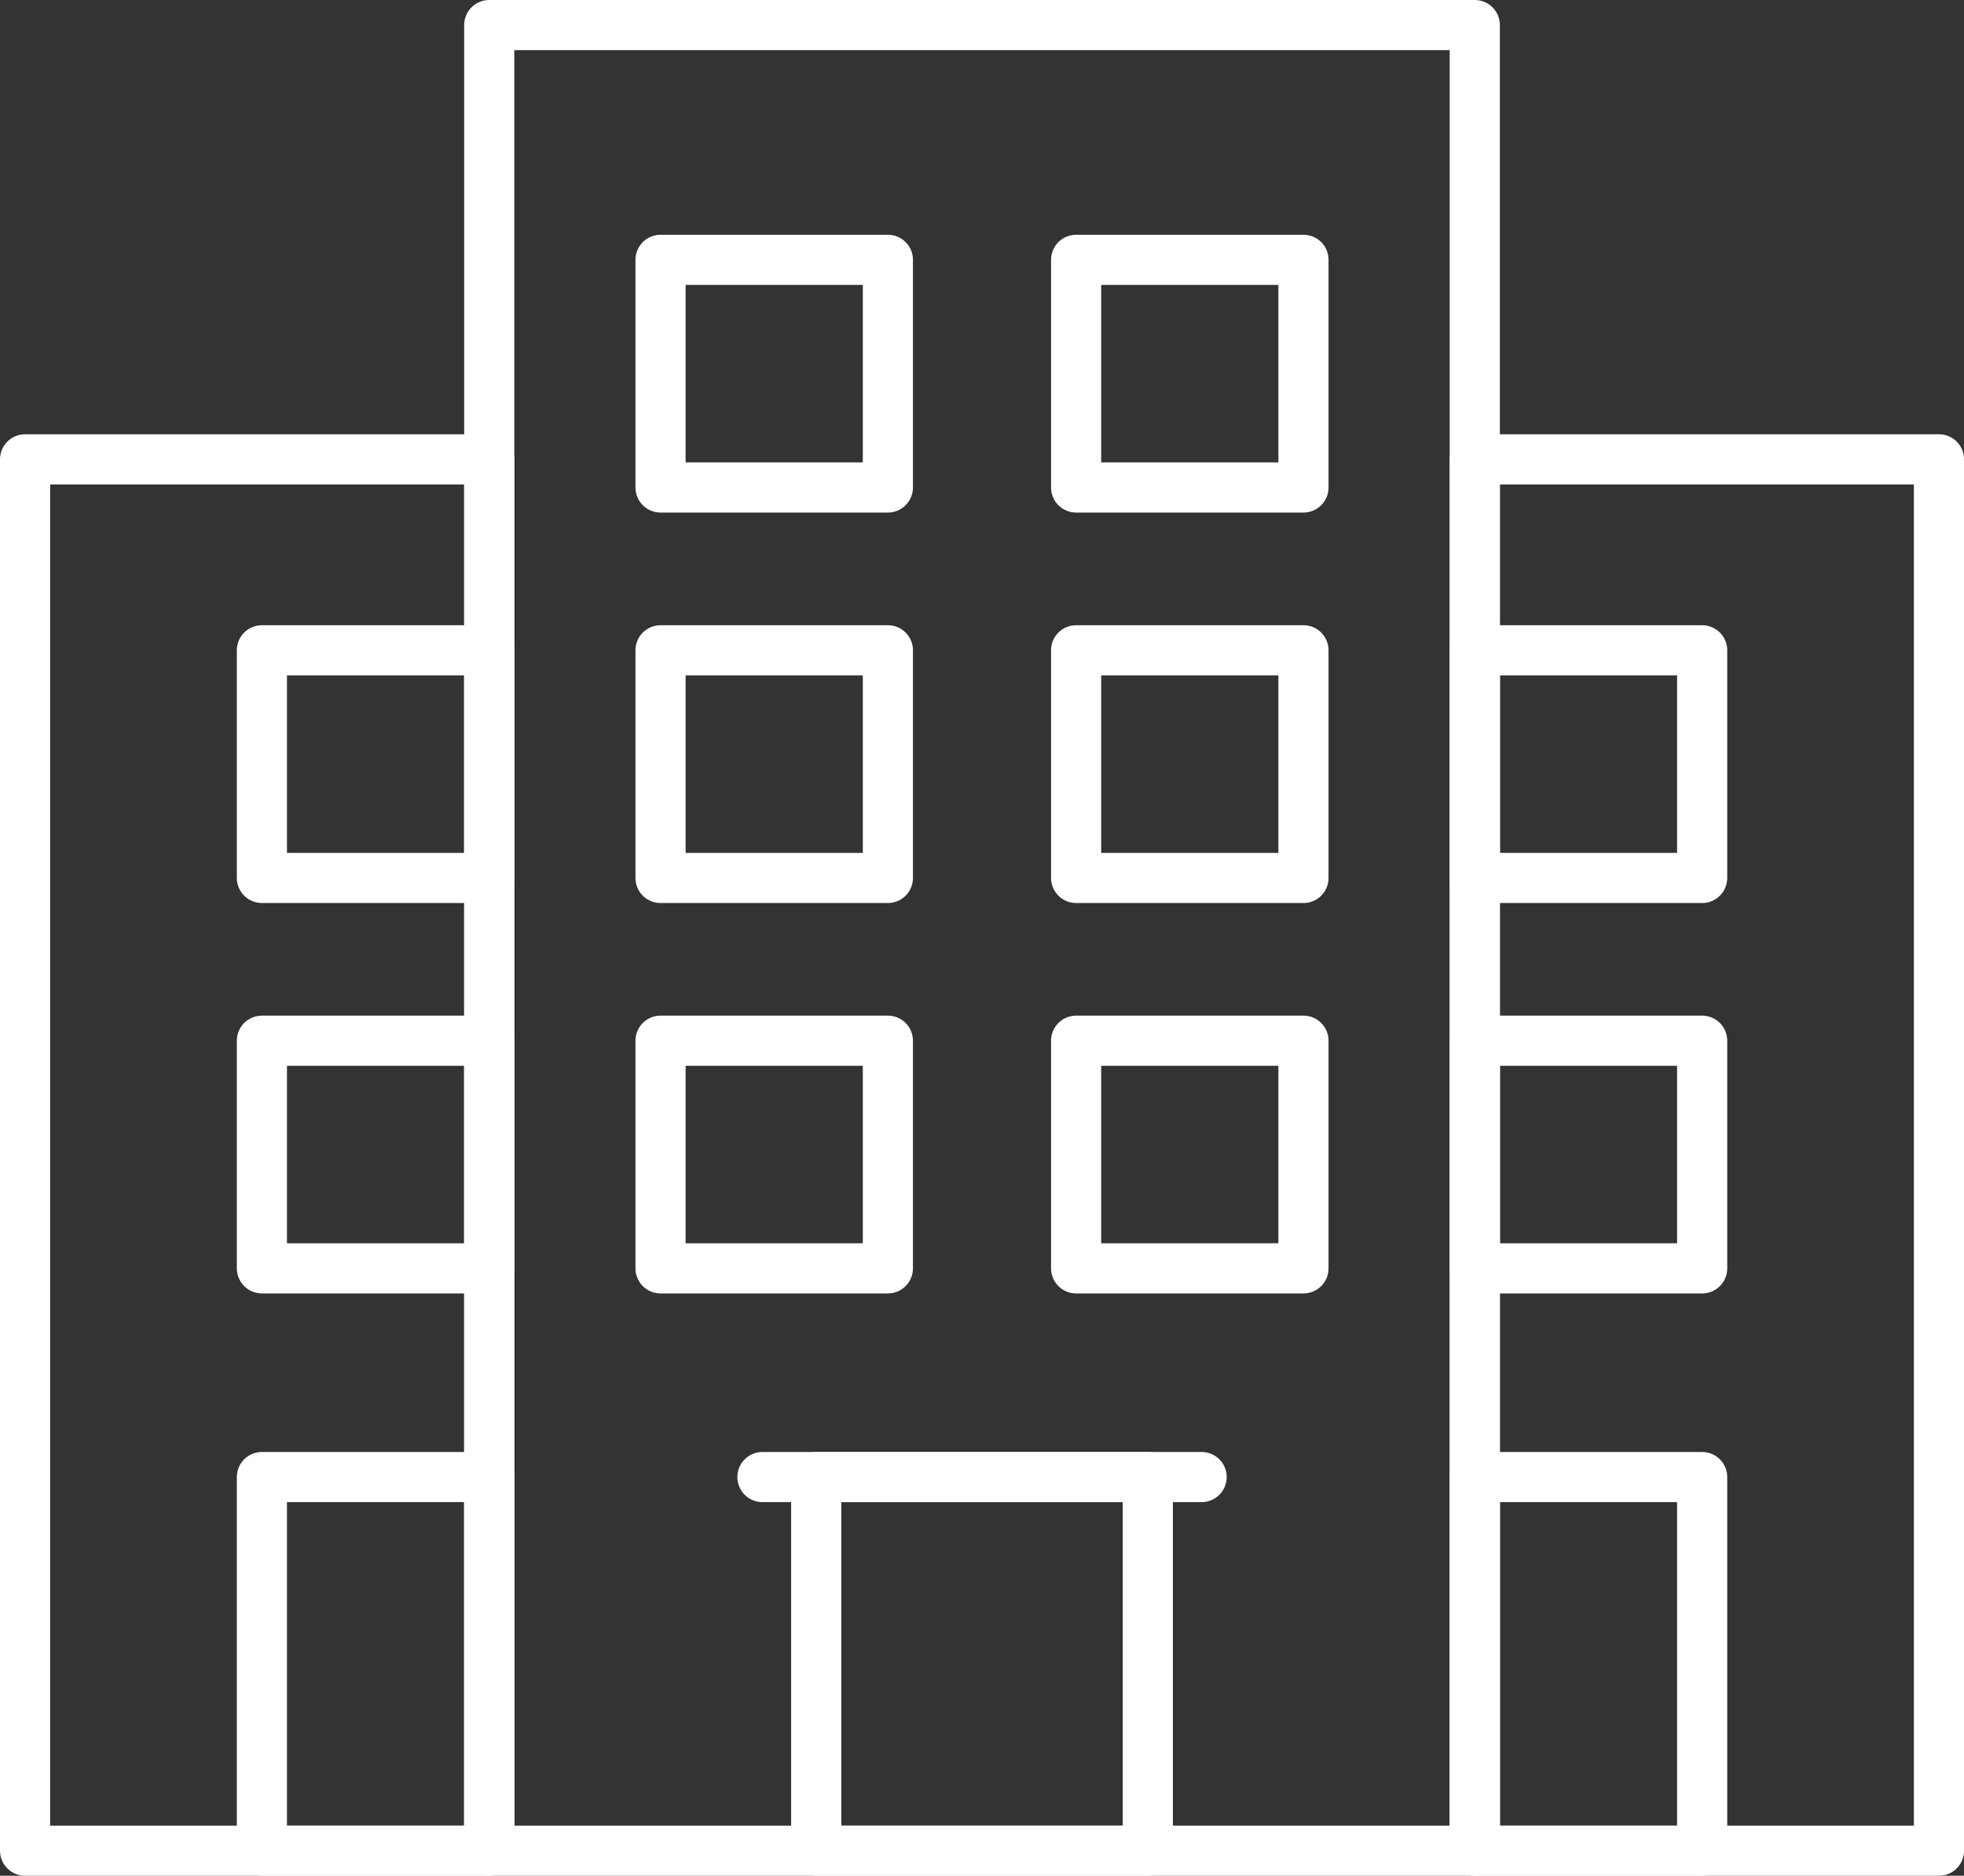 <svg xmlns="http://www.w3.org/2000/svg" width="39.168" height="37.408" viewBox="0 0 39.168 37.408">
  <rect x="0" y="0" width="39.168" height="37.408" fill="#333333" stroke="none"/>
  <g id="apartment_2_" data-name="apartment (2)" transform="translate(-9.5 -20.845)">
    <g id="Group_11924" data-name="Group 11924" transform="translate(10 30.006)">
      <rect id="Rectangle_4636" data-name="Rectangle 4636" width="9.257" height="27.747" transform="translate(9.257 27.747) rotate(180)" fill="none" stroke="#fff" stroke-linecap="round" stroke-linejoin="round" stroke-miterlimit="10" stroke-width="1"/>
      <g id="Group_11921" data-name="Group 11921" transform="translate(4.723 20.296)">
        <rect id="Rectangle_4637" data-name="Rectangle 4637" width="4.534" height="7.451" transform="translate(4.534 7.451) rotate(180)" fill="none" stroke="#fff" stroke-linecap="round" stroke-linejoin="round" stroke-miterlimit="10" stroke-width="1"/>
      </g>
      <g id="Group_11922" data-name="Group 11922" transform="translate(4.723 11.594)">
        <rect id="Rectangle_4638" data-name="Rectangle 4638" width="4.534" height="4.54" transform="translate(4.534 4.54) rotate(180)" fill="none" stroke="#fff" stroke-linecap="round" stroke-linejoin="round" stroke-miterlimit="10" stroke-width="1"/>
      </g>
      <g id="Group_11923" data-name="Group 11923" transform="translate(4.723 3.808)">
        <rect id="Rectangle_4639" data-name="Rectangle 4639" width="4.534" height="4.54" transform="translate(4.534 4.54) rotate(180)" fill="none" stroke="#fff" stroke-linecap="round" stroke-linejoin="round" stroke-miterlimit="10" stroke-width="1"/>
      </g>
    </g>
    <g id="Group_11928" data-name="Group 11928" transform="translate(38.912 30.006)">
      <rect id="Rectangle_4640" data-name="Rectangle 4640" width="9.257" height="27.747" fill="none" stroke="#fff" stroke-linecap="round" stroke-linejoin="round" stroke-miterlimit="10" stroke-width="1"/>
      <g id="Group_11925" data-name="Group 11925" transform="translate(0 20.296)">
        <rect id="Rectangle_4641" data-name="Rectangle 4641" width="4.534" height="7.451" fill="none" stroke="#fff" stroke-linecap="round" stroke-linejoin="round" stroke-miterlimit="10" stroke-width="1"/>
      </g>
      <g id="Group_11926" data-name="Group 11926" transform="translate(0 11.594)">
        <rect id="Rectangle_4642" data-name="Rectangle 4642" width="4.534" height="4.54" fill="none" stroke="#fff" stroke-linecap="round" stroke-linejoin="round" stroke-miterlimit="10" stroke-width="1"/>
      </g>
      <g id="Group_11927" data-name="Group 11927" transform="translate(0 3.808)">
        <rect id="Rectangle_4643" data-name="Rectangle 4643" width="4.534" height="4.54" fill="none" stroke="#fff" stroke-linecap="round" stroke-linejoin="round" stroke-miterlimit="10" stroke-width="1"/>
      </g>
    </g>
    <rect id="Rectangle_4644" data-name="Rectangle 4644" width="19.655" height="36.408" transform="translate(19.257 21.345)" fill="none" stroke="#fff" stroke-linecap="round" stroke-linejoin="round" stroke-miterlimit="10" stroke-width="1"/>
    <rect id="Rectangle_4645" data-name="Rectangle 4645" width="6.613" height="7.451" transform="translate(25.778 50.302)" fill="none" stroke="#fff" stroke-linecap="round" stroke-linejoin="round" stroke-miterlimit="10" stroke-width="1"/>
    <line id="Line_9" data-name="Line 9" x2="8.759" transform="translate(24.705 50.302)" fill="none" stroke="#fff" stroke-linecap="round" stroke-linejoin="round" stroke-miterlimit="10" stroke-width="1"/>
    <g id="Group_11929" data-name="Group 11929" transform="translate(22.673 41.6)">
      <rect id="Rectangle_4646" data-name="Rectangle 4646" width="4.534" height="4.54" fill="none" stroke="#fff" stroke-linecap="round" stroke-linejoin="round" stroke-miterlimit="10" stroke-width="1"/>
      <rect id="Rectangle_4647" data-name="Rectangle 4647" width="4.534" height="4.54" transform="translate(8.288)" fill="none" stroke="#fff" stroke-linecap="round" stroke-linejoin="round" stroke-miterlimit="10" stroke-width="1"/>
    </g>
    <g id="Group_11930" data-name="Group 11930" transform="translate(22.673 33.814)">
      <rect id="Rectangle_4648" data-name="Rectangle 4648" width="4.534" height="4.54" fill="none" stroke="#fff" stroke-linecap="round" stroke-linejoin="round" stroke-miterlimit="10" stroke-width="1"/>
      <rect id="Rectangle_4649" data-name="Rectangle 4649" width="4.534" height="4.54" transform="translate(8.288)" fill="none" stroke="#fff" stroke-linecap="round" stroke-linejoin="round" stroke-miterlimit="10" stroke-width="1"/>
    </g>
    <g id="Group_11931" data-name="Group 11931" transform="translate(22.673 26.027)">
      <rect id="Rectangle_4650" data-name="Rectangle 4650" width="4.534" height="4.54" transform="translate(0 0)" fill="none" stroke="#fff" stroke-linecap="round" stroke-linejoin="round" stroke-miterlimit="10" stroke-width="1"/>
      <rect id="Rectangle_4651" data-name="Rectangle 4651" width="4.534" height="4.54" transform="translate(8.288 0)" fill="none" stroke="#fff" stroke-linecap="round" stroke-linejoin="round" stroke-miterlimit="10" stroke-width="1"/>
    </g>
  </g>
</svg>
